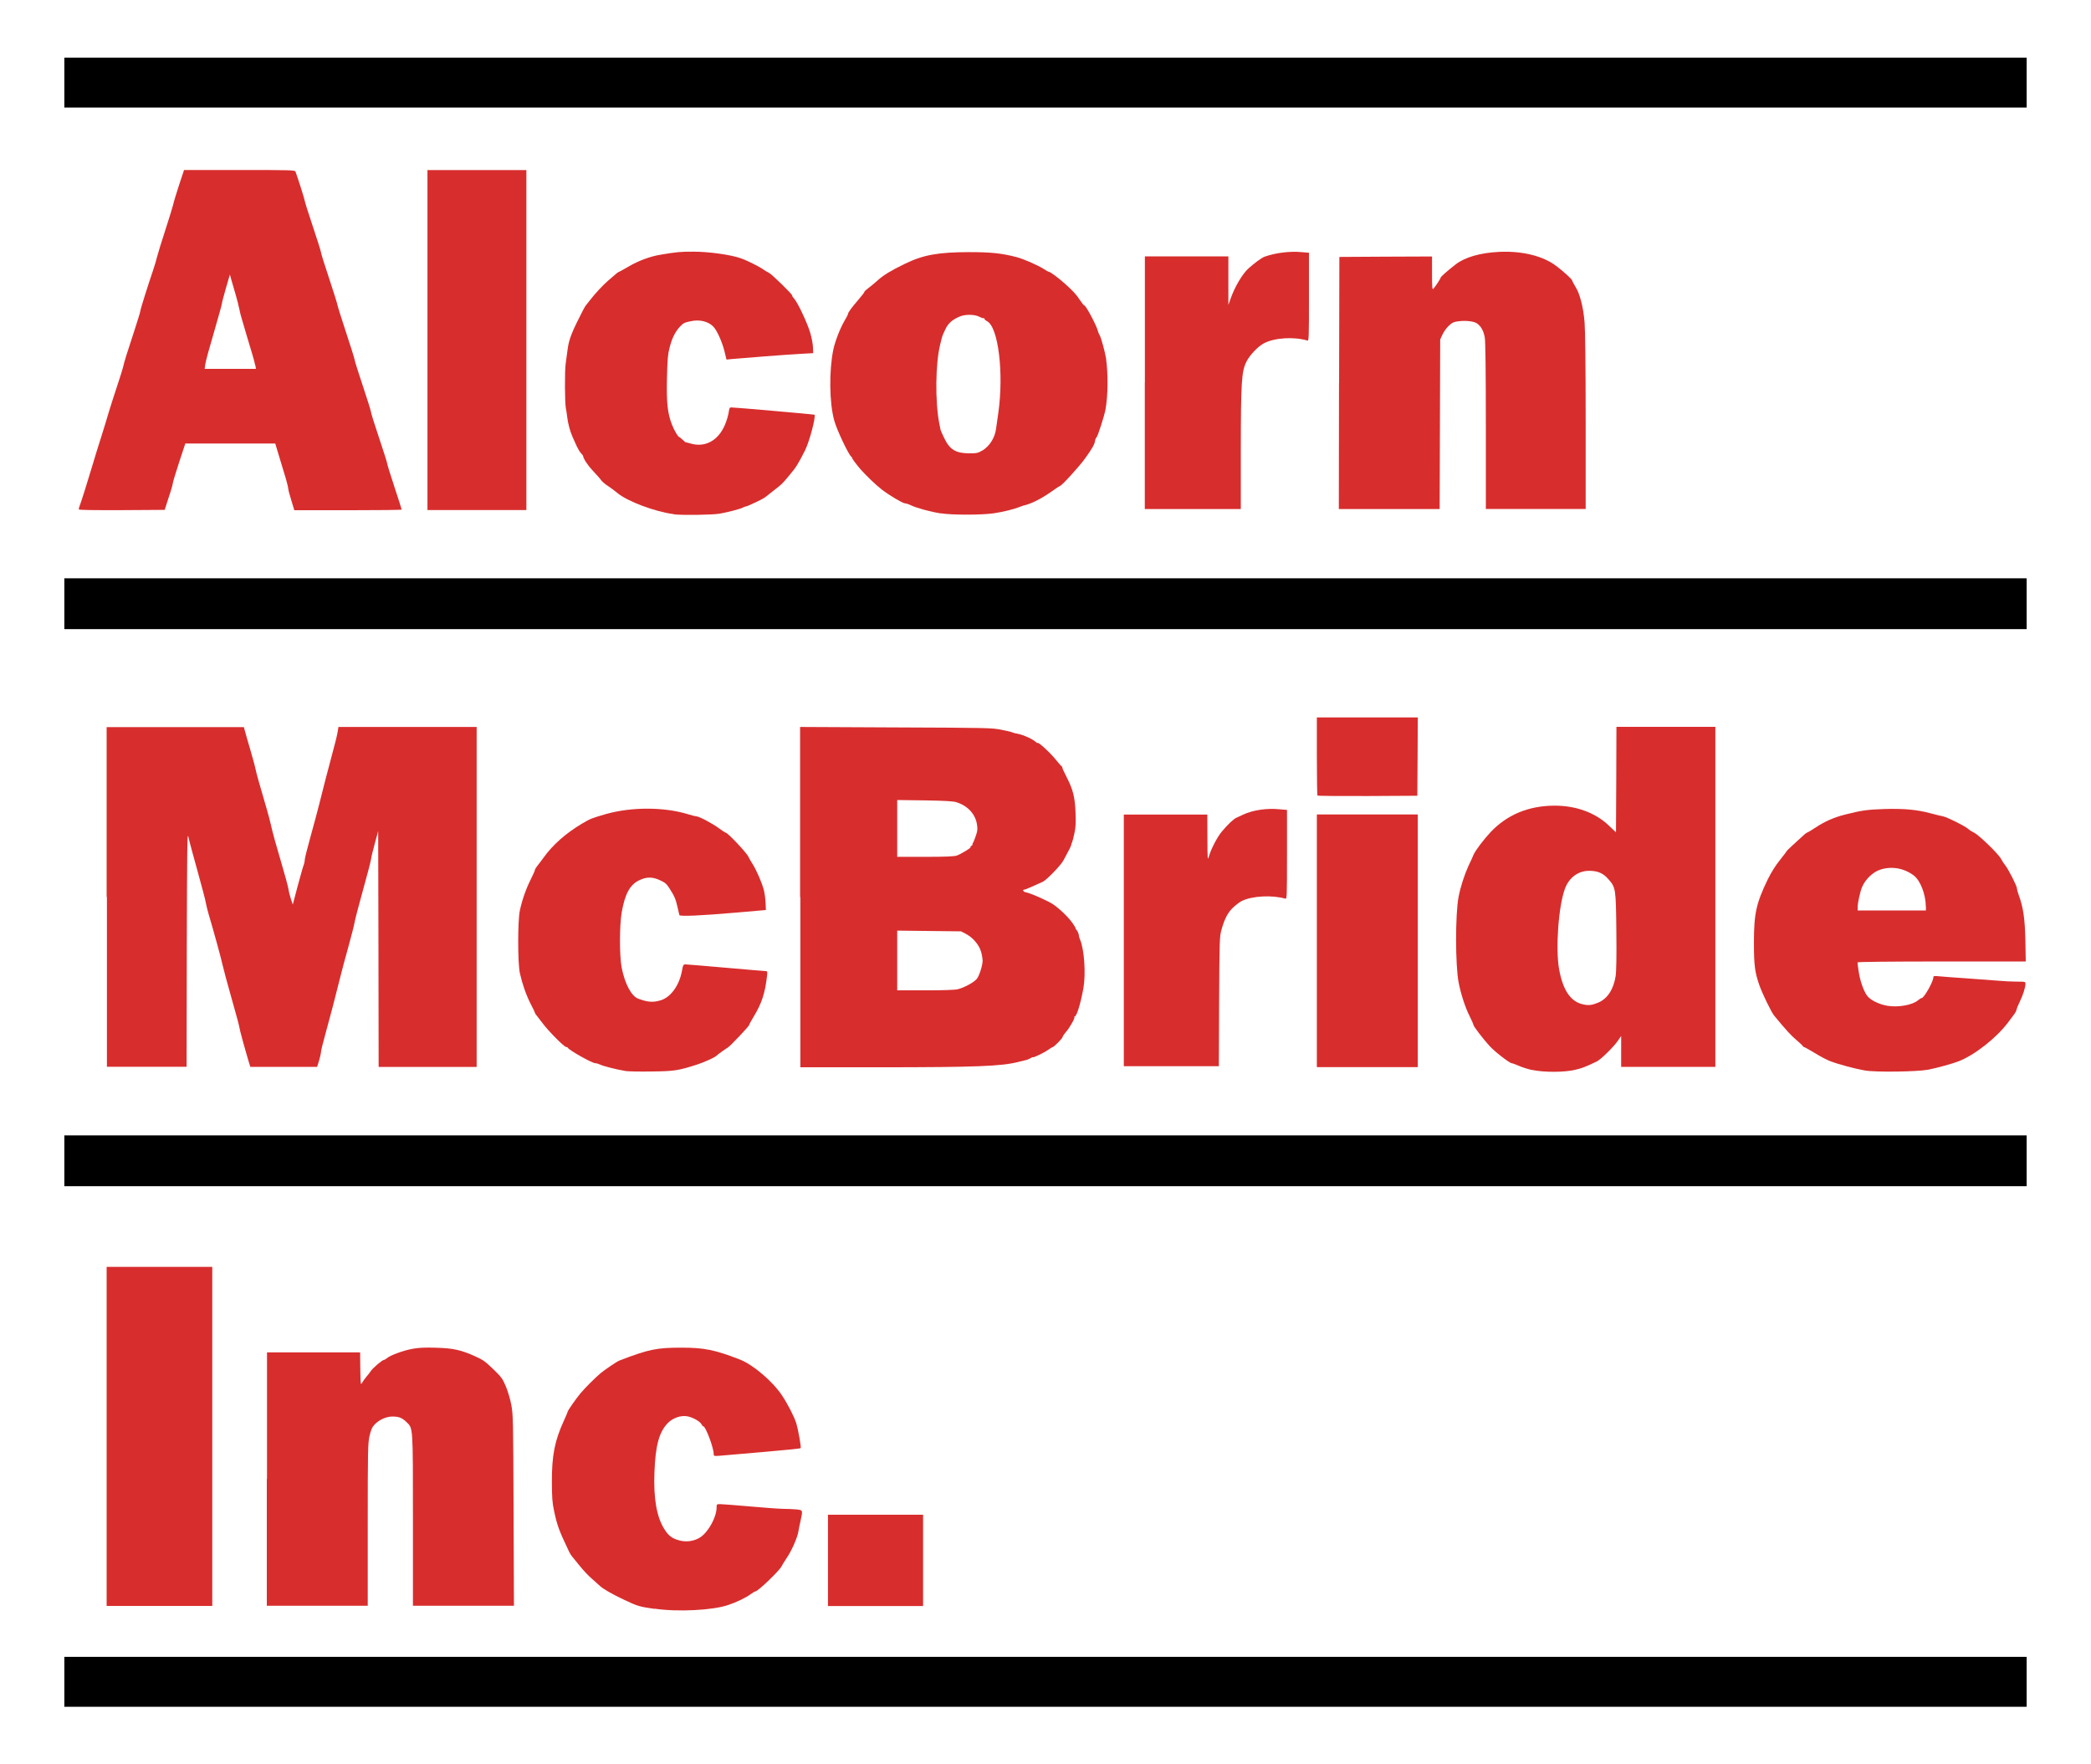 <?xml version="1.0" encoding="utf-8"?>
<!DOCTYPE svg PUBLIC "-//W3C//DTD SVG 20010904//EN" "http://www.w3.org/TR/2001/REC-SVG-20010904/DTD/svg10.dtd">
<svg version="1.0" xmlns="http://www.w3.org/2000/svg" width="2304px" height="1944px" viewBox="0 0 2304 1944" preserveAspectRatio="xMidYMid meet">
 <rect x="0" y="0" width="2304" height="1944" fill="#333333" stroke="none"/>
 <g fill="#ffffff">
  <path d="M0 972.1 l0 -972.1 1152 0 1152 0 0 972.1 0 972.1 -1152 0 -1152 0 0 -972.1z m2229.9 881.1 l0 -24.3 -1077.9 0 -1077.9 0 0 24.3 0 24.3 1077.9 0 1077.9 0 0 -24.3z m-1450.8 -83.6 c18.8 -2.8 33.5 -8 44.1 -15.7 2.5 -1.9 5.1 -3.4 5.7 -3.4 2.8 0 26.2 -22.5 29 -27.8 0.8 -1.8 3.5 -5.9 5.6 -9.2 5.1 -7.3 11.5 -21.8 12.7 -28.4 0.4 -2.8 1.5 -7.7 2.2 -11 0.7 -3.4 1.1 -6.4 0.7 -6.7 -0.3 -0.4 -9.1 -1.1 -19.5 -1.6 -10.5 -0.5 -29.2 -2 -41.7 -3.2 -12.5 -1.2 -23.4 -2.1 -24 -2.1 -0.8 0 -1.4 1.4 -1.4 3.6 0 10.4 -8.7 26.6 -17.6 32.6 -9.1 6.2 -25 6.8 -36.1 1.3 -5.3 -2.6 -6.8 -4.1 -10.6 -10.3 -8.4 -13.8 -11.5 -33.3 -10.6 -65.3 0.6 -20.6 1.7 -29.2 5 -39.9 4.2 -13.8 10.6 -21.3 20.6 -24.1 12 -3.5 28.5 0.3 32.4 7.5 0.7 1.4 1.7 2.5 2.2 2.5 2.4 0 11.4 23.7 11.4 29.8 0 1.6 0.8 1.9 5.1 1.8 7.9 0 82.6 -6.8 83.3 -7.4 1.1 -1.2 -1.8 -16.1 -4.6 -23.7 -5.4 -15.1 -16.3 -32.4 -27.7 -43.9 -9.9 -10.1 -24.9 -20.7 -33.9 -24.1 -26.4 -10.2 -39.5 -12.9 -60.9 -12.9 -23.8 0 -33.9 2.2 -65.1 14.2 -3.1 1.2 -15.8 9.7 -20.7 13.9 -6.5 5.5 -16.8 15.8 -22 22 -5 5.9 -14.4 19.5 -14.4 20.7 0 0.4 -1.8 4.9 -4.1 9.7 -9.7 21.1 -13.2 38.3 -13.1 63.9 0 14.3 0.5 20.2 2.3 29 3.5 16.4 5.3 21.3 16.7 45.3 1 1.9 2.4 4.2 3.4 5.3 1 1.1 4.7 5.7 8.4 10.3 3.6 4.6 9.3 10.7 12.7 13.5 3.3 3 7.6 6.7 9.5 8.5 3.6 3.4 13.8 9.2 26.7 15.2 14.3 6.9 16.5 7.5 33.1 9.9 17.8 2.6 37.4 2.6 54.9 0z m-548.4 -186.8 l0 -183.6 -55 0 -55 0 0 183.6 0 183.6 55 0 55 0 0 -183.6z m171.5 94.5 c0 -83.6 0.2 -89.7 2 -98.1 2.3 -10.3 5.7 -14.6 14.4 -18.7 4.2 -2 7.1 -2.5 14 -2.5 10.3 0 13.3 1 18.6 6.1 7.3 7.1 7.1 3.4 7.1 108.4 l0 94 52.5 0 52.4 0 -0.4 -101.8 c-0.4 -96.9 -0.5 -102.4 -2.5 -113.1 -1.2 -6.2 -3.9 -15.3 -6.1 -20.6 -3.6 -8.6 -4.9 -10.3 -13.9 -18.9 -8.5 -8.1 -11.2 -10.2 -19.7 -14 -5.5 -2.5 -13.8 -5.5 -18.3 -6.8 -11.4 -3.1 -31.8 -3.8 -43.9 -1.7 -10.1 1.7 -24.9 7.1 -28.6 10.3 -1.4 1.2 -3 2.1 -3.6 2.1 -1.8 0 -12.2 8.9 -14.4 12.3 -1.1 1.7 -3.2 4.6 -4.8 6.2 -1.6 1.8 -3.5 4.4 -4.3 6.1 -1.3 2.2 -2.2 2.9 -5.2 2.9 l-3.7 0 0 -18 0 -18 -48.2 0 -48.2 0 0 136.5 0 136.5 52.4 0 52.4 0 0 -89.1z m611.7 42 l0 -47.1 -49.2 0 -49.2 0 0 47.1 0 47.1 49.2 0 49.2 0 0 -47.1z m1216 -440.3 l0 -24.9 -1077.9 0 -1077.9 0 0 24.9 0 24.9 1077.9 0 1077.9 0 0 -24.9z m-1482.7 -104.2 c14.1 -3.5 24.8 -7.1 32 -10.7 3.7 -1.8 6.9 -3.7 7.2 -4 0.5 -0.8 9.7 -7.4 12.6 -9.1 2.5 -1.5 23.4 -23.5 23.4 -24.7 0 -0.5 2.3 -4.9 5.2 -9.6 6.5 -10.7 11.5 -23.6 12.8 -32.9 0.5 -3.9 1.3 -7.9 1.7 -8.9 0.4 -1.2 0.1 -1.7 -1.4 -1.7 -2.4 0 -71.5 -6 -79.3 -6.9 l-5.3 -0.6 -1.4 7.2 c-1.7 9.7 -7.5 21.3 -13.2 26.6 -9.2 8.5 -25.1 10.1 -41.2 4.1 -7.5 -2.8 -14.8 -16.3 -18.3 -34.2 -2.6 -13.3 -2.6 -52.6 0 -67.6 3.6 -20.1 8.9 -29.8 19.2 -34.9 5.4 -2.8 7.5 -3.2 14.8 -3.2 7.2 0 9.4 0.4 14.9 3.1 5.3 2.5 7.1 4.1 10.2 9 6.2 9.8 7.1 12.3 10.8 29.1 0.3 1.5 22.8 0.6 56.7 -2.3 l32.3 -2.9 -0.3 -4.8 c-0.7 -10.5 -7.4 -28.9 -14.4 -39.7 -1.8 -2.9 -3.9 -6.6 -4.6 -8 -1.8 -4.1 -22.8 -26.4 -24.9 -26.4 -0.5 0 -4.1 -2.3 -8 -5.2 -7.2 -5.3 -21.6 -12.8 -24.3 -12.8 -0.8 0 -5.4 -1.2 -10.2 -2.6 -25.5 -7.7 -55.6 -7.7 -82.7 -0.1 -16.2 4.7 -17.6 5.2 -26.9 10.7 -17.9 10.6 -32.3 23.3 -42.4 37.5 -2.6 3.6 -5.8 7.9 -7.1 9.4 -1.4 1.6 -2.4 3.5 -2.4 4.2 0 0.7 -2.1 5.5 -4.7 10.6 -5.2 10.3 -9.3 22.1 -11.7 34.1 -2.4 11.1 -2.4 51.2 0 62.4 2.4 12 6.7 23.8 11.7 34 2.5 5 4.7 9.3 4.7 9.7 0 0.5 0.4 1.4 1.1 2.1 0.5 0.7 3.7 4.9 7.1 9.2 6.7 9 24.1 26.5 26.2 26.5 0.7 0 1.6 0.4 1.8 0.8 1.1 2.6 26.8 17.1 30.4 17.1 1.3 0 3.6 0.6 5.2 1.5 3.4 1.7 18.4 5.5 27.2 6.9 3.5 0.6 15.5 0.8 26.5 0.6 16.1 -0.3 21.9 -0.7 29.1 -2.6z m985.3 1.1 c8 -1.9 11.9 -3.4 24.1 -9.3 4.3 -2.1 21.5 -19.3 24.1 -24.1 1.6 -3 2.5 -3.6 5.4 -3.6 l3.5 0 0 16.9 0 16.9 48.7 0 48.7 0 0 -184.2 0 -184.2 -51.3 0 -51.3 0 0 58.2 0 58.2 -3.4 0 c-2.9 -0.1 -5 -1.5 -11.4 -7.7 -18.7 -17.9 -48.7 -25.8 -75.1 -19.9 -13.4 3.1 -28.7 9.8 -36.9 16.4 -12.1 9.8 -26.9 27.1 -30.7 35.8 -1.1 2.5 -3.6 8.1 -5.7 12.5 -4 8.7 -8.1 21.5 -11 33.9 -2.6 12.1 -2.6 75 0.1 87.8 2.9 13.3 7.7 28 12.4 37.3 2.2 4.6 4.1 8.8 4.1 9.4 0 1.6 10.5 15.2 17.5 23 5.6 6.2 22.3 19.3 24.7 19.3 0.7 0 4.3 1.3 7.9 2.9 15.5 6.7 38.7 8.6 55.8 4.6z m388.7 -0.4 c10.2 -1.9 27.1 -6.5 33.9 -9.2 17.9 -7 41.9 -25.8 54.5 -42.8 3 -4.1 6 -8 6.7 -8.8 0.6 -0.8 2 -3.7 3.1 -6.4 1 -2.8 3.1 -7.7 4.7 -11 1.5 -3.4 3.1 -7.5 3.4 -9.3 l0.7 -3.2 -8.9 0 c-4.9 0 -20.5 -1 -34.8 -2 -14.3 -1.2 -31.4 -2.4 -38.1 -2.8 l-12.2 -0.7 -2.9 7.3 c-3.1 7.5 -8.7 16.2 -10.6 16.2 -0.6 0 -2.4 1.2 -4.2 2.6 -4.1 3.5 -12.3 5.8 -23.2 6.6 -17.1 1.2 -33.8 -3.9 -39.4 -12.2 -5.5 -7.9 -10.3 -26.1 -10.3 -39.5 l0 -4.1 92.7 0 92.7 0 -0.5 -19.8 c-0.5 -20.7 -2.6 -34.6 -7.1 -46.7 -1.2 -3.1 -2.1 -6.6 -2.1 -7.7 0 -2.8 -9.8 -21.9 -13.2 -25.9 -1.5 -1.7 -3.4 -4.7 -4.3 -6.6 -2.2 -4.8 -24 -26 -29.6 -28.9 -2.5 -1.3 -5.5 -3.2 -6.7 -4.2 -3 -2.9 -23 -12.8 -27.5 -13.8 -2.1 -0.4 -8.4 -1.9 -14 -3.4 -31.8 -8.4 -74.8 -5.5 -104.1 6.9 -4 1.8 -11.3 5.7 -16.1 8.9 -4.9 3.2 -9.1 5.7 -9.6 5.7 -0.4 0 -3 2 -5.6 4.6 -2.5 2.4 -7.4 6.9 -10.8 9.9 -3.3 3 -6 5.7 -6 6 0 0.4 -3.4 4.8 -7.4 9.8 -5 6 -9.4 13.2 -13.2 21 -12.5 25.9 -15.3 38.1 -15.3 66.8 0 21.4 1.2 29.8 6.1 43.9 3.3 9.2 13.1 29.5 16.2 33.2 13.2 16.1 18.7 22.1 24.7 27 3.8 3.2 7 6.1 7 6.7 0 0.4 0.4 0.7 0.8 0.7 0.5 0 5.9 3 12.1 6.7 12.7 7.6 17.9 9.8 34.4 14.4 19.7 5.5 27.8 6.4 53.2 5.9 13.9 -0.2 25.9 -1.1 31 -2z m-1919.1 -132.4 l0 -129.6 3.6 0 c3.6 0 3.7 0.1 4.9 6.1 0.6 3.3 5.1 19.9 9.7 36.7 4.8 16.9 9 33 9.4 35.9 0.5 2.9 1.8 8.4 3 12.2 5.4 18.1 14 49 15.3 55.7 0.8 4.1 5.4 21 10.1 37.5 4.8 16.6 8.6 30.9 8.6 32 0 1.6 5.8 23.1 10.3 37.8 l1.7 5.5 33.7 0 33.7 0 2.2 -7 c1.2 -3.8 2.1 -8.1 2.1 -9.5 0 -1.3 2.4 -11.1 5.4 -21.8 5.4 -19.6 9.6 -35.9 15.7 -60.1 1.8 -7.3 5.9 -22.8 9.2 -34.4 3.2 -11.6 6.2 -23.5 6.7 -26.5 0.5 -2.9 4.6 -18.6 9.1 -34.9 4.6 -16.3 8.6 -31.8 9 -34.4 0.3 -2.6 2.2 -10.6 4.2 -17.7 l3.6 -13 3.5 0 3.5 0 0 129.6 0 129.6 50.8 0 50.8 0 0 -184.2 0 -184.2 -73 0 -72.9 0 -0.6 4 c-0.7 4.9 -3.6 16.2 -7.6 30.9 -3.3 11.6 -8.8 32.9 -13.4 51.9 -1.6 6.1 -5.6 21.4 -9.1 33.9 -3.5 12.5 -6.4 24 -6.4 25.6 0 1.6 -0.4 3.9 -1 5.3 -0.6 1.4 -3.6 11.9 -6.7 23.4 l-5.6 20.8 -3.2 0 c-3.1 0 -3.4 -0.4 -5.3 -6.6 -1.1 -3.7 -2.3 -8.8 -2.6 -11.4 -0.4 -2.6 -3.5 -14.1 -6.9 -25.4 -6.7 -23 -10.1 -35.2 -12.5 -45.5 -0.8 -3.8 -2.9 -10.9 -4.2 -15.9 -7.3 -24.8 -12.4 -42.9 -12.4 -44.2 0 -0.7 -2.4 -9.8 -5.4 -20.1 -3 -10.3 -5.9 -20.5 -6.5 -22.6 l-1.1 -4 -72.4 0 -72.4 0 0 184.2 0 184.2 40.7 0 40.7 0 0 -129.6z m889 127.7 c4.3 -0.6 12.2 -1.7 17.5 -2.2 9 -1.1 16.1 -2.9 23.3 -5.9 1.8 -0.7 5.4 -2.1 8.3 -3.2 2.8 -1 7.4 -3.4 10.3 -5.4 2.9 -2 5.6 -3.6 6 -3.6 1.3 0 10.9 -9.8 10.9 -11.1 0 -0.6 1.6 -3.1 3.5 -5.4 4.4 -5.2 9.2 -13.2 9.2 -15.6 0 -1.1 0.4 -1.8 0.8 -1.8 2 0 6.4 -14.1 9.4 -30.7 2.8 -15 0.5 -42.2 -3.9 -48.2 -0.4 -0.5 -1.1 -2.9 -1.5 -5 -0.4 -2.2 -1.3 -4.6 -2 -5.3 -0.7 -0.7 -2.2 -3.3 -3.4 -5.5 -2.8 -5.5 -14.4 -17.1 -22.5 -22.6 -6.2 -4.3 -22.4 -11.3 -29.3 -12.8 -2.9 -0.6 -3.2 -1.2 -3.5 -5.2 -0.2 -3.1 0.1 -4.4 1 -4.4 1.2 0 9.7 -3.6 20.8 -8.8 4 -1.9 19.8 -18.2 22.4 -23.2 1.3 -2.4 3.7 -7 5.4 -10.1 1.7 -3.1 3.1 -6.5 3.1 -7.6 0 -1.2 0.4 -2.3 1 -2.6 0.4 -0.3 1.7 -4.7 2.8 -9.5 3.7 -17.8 0.6 -37.9 -8.6 -55.7 -2.5 -5 -4.7 -9.6 -4.7 -10.3 0 -0.6 -0.3 -1.4 -0.7 -1.6 -0.5 -0.1 -3.6 -3.7 -6.9 -7.8 -6.1 -7.5 -14.1 -14.9 -18.2 -16.8 -1.2 -0.5 -3.1 -1.8 -4.1 -2.8 -3.2 -2.9 -13.1 -7.3 -18.8 -8.4 -3 -0.5 -5.8 -1.3 -6.4 -1.7 -0.6 -0.3 -5.9 -1.6 -11.9 -2.8 -10.3 -2.1 -15.5 -2.2 -113.1 -2.6 l-102.4 -0.5 0 184.4 0 184.4 99.3 -0.5 c61.1 -0.3 102.2 -1 107.1 -1.6z m467.8 -134.1 l0 -136 -52.4 0 -52.4 0 0 136 0 136 52.4 0 52.4 0 0 -136z m-218.9 63.8 c0.4 -68.6 0.5 -71.5 2.6 -79.2 3.5 -12.4 7.3 -19.6 13.5 -25.2 6.1 -5.5 10.2 -7.7 18 -9.7 6.9 -1.8 30.5 -2.6 36.3 -1.3 l4.4 1.1 0 -45.3 0 -45.3 -7.9 -0.7 c-11.1 -1.1 -23.9 1.2 -34.4 6 -2.6 1.2 -5.9 2.8 -7.3 3.4 -2.9 1.3 -9.5 7.6 -15.7 14.9 -5.2 6 -12.4 20 -14.2 27.3 -1.2 4.7 -1.4 5 -4.8 5 l-3.6 0 0 -25.4 0 -25.4 -42.9 0 -42.9 0 0 135.5 0 135.5 49.1 0 49.2 0 0.3 -71.1z m218.7 -266.7 l0.2 -40 -52.4 0 -52.4 0 0 39.5 c0 21.8 0.3 39.9 0.7 40.2 0.3 0.4 23.8 0.6 52.1 0.5 l51.4 -0.3 0.3 -39.9z m671.2 -168.6 l0 -24.9 -1077.9 0 -1077.9 0 0 24.9 0 24.9 1077.9 0 1077.9 0 0 -24.9z m-1440.4 -102.6 c9.7 -1.6 24.2 -5.5 25.8 -7.1 0.6 -0.5 1.9 -1 2.9 -1 1.1 0 3.2 -0.6 4.9 -1.5 1.6 -0.8 5.6 -2.6 8.8 -4.1 3.2 -1.5 7 -3.6 8.5 -4.8 1.5 -1.2 5.7 -4.6 9.5 -7.5 9.1 -7.1 7.9 -5.9 16.9 -16.6 7.1 -8.3 9.5 -12.3 17 -27.1 2.9 -5.5 8 -21.4 9.2 -28 1 -5.4 0.8 -5.6 -1.4 -5.6 -2.2 0 -69.1 -5.7 -79.5 -6.9 l-5.4 -0.5 -0.7 5.5 c-2.1 15.6 -12.8 30.8 -23.8 34.1 -11.4 3.4 -27.7 1.5 -33.3 -3.8 -1.7 -1.7 -3.4 -3 -3.7 -3 -1.3 0 -5.4 -7.1 -7.9 -13.4 -5.1 -13 -6.2 -23.9 -5.6 -54.5 0.4 -23.7 0.8 -29.1 2.8 -36.6 2.8 -11 6.4 -18.1 12.1 -23.8 4 -4.1 5.2 -4.8 12.6 -6 12.1 -2 22.6 -0.1 28.8 5.3 4.7 4.1 10.5 16.4 13.4 27.8 2 8.3 2.4 9.1 4.6 8.7 2.6 -0.5 53.6 -4.4 73.1 -5.5 l13.8 -0.8 -0.3 -3.7 c-1.2 -11.4 -14.3 -43.1 -20.7 -50.1 -1.5 -1.6 -2.8 -3.4 -2.8 -3.9 0 -1.6 -21.5 -22.6 -24.9 -24.3 -1.8 -0.8 -4.6 -2.5 -6.4 -3.8 -4.4 -3.2 -17.9 -9.8 -24.9 -12.3 -9.9 -3.5 -35.1 -7.2 -48.6 -7.2 -11.7 0 -15.3 0.4 -32.9 3.3 -11.3 1.8 -24.4 6.7 -35.7 13.2 -5.4 3.2 -9.9 5.7 -10.3 5.7 -0.6 0 -2.3 1.4 -11.9 9.6 -5.9 5.1 -14.3 14.1 -20.5 22.1 -2 2.6 -3.9 5 -4.2 5.3 -0.3 0.3 -1.7 2.6 -3.1 5.3 -12.3 23.6 -15.7 32.2 -17 43.4 -0.5 3.8 -1.5 10.8 -2.1 15.6 -2.2 15.3 0.2 51.5 4.2 65.4 0.7 2.3 2.1 6.1 3.2 8.5 1.1 2.3 3.1 6.9 4.6 10.3 1.5 3.3 3.6 6.9 4.7 7.9 1.1 1.1 2.6 3.6 3.5 5.6 1.6 4 7.4 12.7 8.5 12.7 0.3 0 3.4 3.4 6.9 7.4 3.5 4.1 8.7 9 11.6 11 2.9 1.9 7.4 5.3 9.9 7.4 10.9 9.1 41.3 20.5 62 23.2 8.1 1.1 35.7 0.6 43.9 -0.7z m302.2 -0.1 c10.9 -1.7 23.9 -4.9 29.6 -7.3 1.7 -0.7 5.3 -2 7.9 -2.9 7.3 -2 15.9 -6.6 25.9 -13.7 5 -3.5 9.3 -6.4 9.6 -6.4 1.8 0 22 -22.2 28 -30.8 8 -11.4 10.5 -15.8 10.5 -18.9 0 -1.3 0.6 -3 1.5 -3.8 2.2 -2.2 8.8 -23 10.7 -33.8 3.7 -22.1 0.1 -59.6 -7 -72.7 -0.7 -1.4 -2.4 -5.5 -3.8 -9.2 -2.3 -6.8 -11.7 -23.4 -13.1 -23.4 -0.4 0 -2.5 -2.6 -4.7 -5.8 -3.9 -6 -7.7 -10.2 -16.7 -18.2 -6.9 -6.2 -16.1 -13 -17.5 -13 -0.6 0 -3.2 -1.4 -5.7 -3.1 -6.2 -4.1 -22.2 -11.1 -30 -13.1 -16 -4.1 -28.4 -5.5 -49.2 -5.5 -30.6 0.1 -47.9 3.4 -67.9 13.1 -15 7.3 -23 12.1 -29.5 18 -3.5 3.2 -8.3 7.1 -10.5 8.7 -2.3 1.7 -4.2 3.5 -4.2 4.1 0 0.5 -3 4.4 -6.7 8.7 -7.5 8.8 -11.3 13.9 -11.3 15.5 0 0.6 -1.7 3.9 -3.7 7.3 -5 8.5 -10.5 22.5 -12.5 32.1 -5.1 24.3 -4.1 56.9 2.3 76.2 3.4 9.8 14.8 33.3 17.4 35.5 0.7 0.6 1.9 2.3 2.8 3.9 3.2 6.1 20.6 24.3 30.9 32.2 8.1 6.4 23.2 15.2 25.5 15.2 1.1 0 4 1 6.5 2.1 5.8 2.9 22.3 7.4 33 9 12 1.9 39.2 1.9 51.9 0z m-909 -18 c2.5 -7.5 4.6 -14.7 4.6 -15.9 0.1 -1.2 3.2 -11.4 6.9 -22.8 l6.8 -20.6 52.7 0 52.8 0 4.6 15.3 c2.5 8.5 5.7 19.2 7.2 23.8 1.4 4.7 2.5 9.4 2.5 10.6 0 1.1 1.5 7 3.4 12.9 l3.3 10.9 54.9 0 54.8 0 -0.6 -2.9 c-0.4 -1.7 -3.6 -11.3 -7 -21.5 -3.4 -10.2 -6.1 -19.2 -6.1 -20.1 0 -1 -4 -13.8 -9 -28.6 -5 -14.8 -9 -27.7 -9 -28.8 0 -1 -4 -13.9 -9 -28.8 -5 -14.8 -9 -27.7 -9 -28.6 0 -0.8 -4.3 -14.5 -9.5 -30.4 -5.2 -15.8 -9.5 -29.4 -9.5 -30.3 0 -0.7 -4 -13.7 -9 -28.7 -5 -14.9 -9 -27.8 -9 -28.8 0 -0.8 -4 -13.8 -9 -28.6 -5 -14.8 -9 -27.6 -9 -28.5 0 -1.3 -7.9 -26.5 -10.2 -32.2 -0.6 -1.7 -5.1 -1.8 -58.5 -1.8 l-57.9 0 -5.5 16.6 c-3 9.2 -5.9 19.1 -6.6 22 -0.6 2.9 -4.4 15.2 -8.5 27.5 -4 12.2 -8 25.3 -9 29.1 -1 3.8 -2.9 10.3 -4.2 14.3 -5.9 17.5 -14.3 44 -14.3 45.6 0 1 -3.2 11.3 -7 23 -8 24.6 -10.5 32.4 -11.9 38.3 -0.5 2.3 -3.7 12.6 -7.1 22.8 -3.4 10.2 -7.3 22.5 -8.8 27.5 -1.4 5 -5.2 17.4 -8.4 27.5 -3.3 10.2 -7.3 23.3 -9 29.1 -1.8 5.8 -5.2 17.3 -7.7 25.4 -2.5 8.1 -4.9 15.9 -5.3 17.3 l-0.6 2.3 43.1 -0.2 43.2 -0.3 4.4 -13.8z m394.1 -169.9 l0 -184.2 -51.3 0 -51.3 0 0 184.2 0 184.2 51.3 0 51.3 0 0 -184.2z m787.4 118.3 c0.1 -75 0.8 -86.6 6.1 -97.4 3.5 -7.2 12.9 -17.1 19.3 -20.4 9.8 -5.1 31.9 -7.4 45.3 -4.9 l4.4 0.8 0 -44.7 0 -44.8 -7.9 -0.7 c-8.6 -0.8 -12.7 -0.4 -24.3 2.2 -10.4 2.4 -12.5 3.3 -18.4 7.7 -9.7 7.3 -14.4 12.3 -19.7 21.3 -5.4 8.9 -11.1 21.9 -11.1 24.9 0 1.1 -1.2 1.6 -3.7 1.6 l-3.7 0 0 -26.5 0 -26.5 -42.9 0 -42.9 0 0 136 0 136 49.7 0 49.7 0 0 -64.8z m219.3 -28.6 l0.3 -93.5 2.5 -5.5 c1.4 -3.1 4.4 -7.4 7 -9.7 5.3 -4.9 10.7 -5.9 25.5 -5.2 9.8 0.5 12.8 1.9 16.9 8 4.4 6.5 4.7 12.5 4.7 108 l0 91.2 51.9 0 51.9 0 0 -93.2 c0 -59.5 -0.4 -97.9 -1.2 -106 -1.5 -16.8 -5.2 -31.3 -9.9 -38.9 -2 -3.4 -3.7 -6.6 -3.7 -7.1 0 -1.4 -9.6 -10.2 -17.7 -16.2 -13.8 -10.4 -38 -16.7 -59.1 -15.5 -18.6 1.2 -35.8 6.2 -45.2 13.7 -8.9 6.8 -16.7 13.8 -16.7 14.7 0 0.5 -1.3 2.9 -2.9 5.1 -1.7 2.2 -3.7 5.1 -4.6 6.4 -1.1 1.5 -2.6 2.2 -5 2.2 l-3.5 0 0 -18.5 0 -18.5 -47.8 0.2 -47.9 0.3 -0.3 135.8 -0.2 135.7 52.4 0 52.3 0 0.3 -93.3z m646.4 -373.4 l0 -24.3 -1077.9 0 -1077.9 0 0 24.3 0 24.3 1077.9 0 1077.9 0 0 -24.3z"/>
  <path d="M1742.3 1110.2 c-14.5 -3.1 -23 -14.9 -27.4 -38.6 -2.4 -12.6 -2.4 -47.5 0 -65.8 3.8 -29.2 8.9 -40.6 20.7 -46.6 5.1 -2.5 7 -3 15.3 -3 12.6 0 18 2.1 24.3 9.3 8.3 9.4 8.3 9.9 8.8 60.9 0.2 29.5 0 47.4 -0.8 52.4 -2.2 14.6 -8.9 24.7 -19.3 29.3 -5.7 2.5 -15.3 3.5 -21.7 2.1z"/>
  <path d="M2043.6 999.7 c0 -12.1 3.8 -26 8.8 -32.2 9.4 -11.5 16.3 -14.5 33 -14.4 9 0.1 11.4 0.4 16.6 2.9 3.4 1.5 7.8 4 9.8 5.6 7.9 6 13.1 20.8 13.2 37.3 l0 7.6 -40.7 0 -40.7 0 0 -6.8z"/>
  <path d="M985.3 1058.2 l0 -36.1 38.4 0.4 38.3 0.4 5.4 2.8 c7.8 4.1 14.5 12 16.7 19.7 3.3 11.7 1.3 27.9 -4.6 36 -2.6 3.8 -14.5 10.3 -21.3 11.7 -3.3 0.7 -18.8 1.2 -39.2 1.2 l-33.9 0 0 -36.1z"/>
  <path d="M985.3 912.7 l0 -34.5 33.7 0.4 c36.1 0.5 38.6 0.8 47.5 6.5 9 5.7 14.1 16.3 14.1 29.2 0 3.9 -5.1 19.5 -6.5 20 -0.5 0.2 -1 1 -1 1.6 -0.1 1.8 -11.4 8.8 -16.4 10.2 -2.6 0.7 -17.1 1.2 -37.8 1.2 l-33.7 0 0 -34.5z"/>
  <path d="M1052 501 c-6.8 -3 -10.4 -6.7 -14.5 -15 -6.2 -12.4 -8.8 -30.3 -8.8 -62.1 0 -30.7 3 -50.1 9.6 -63.6 3.6 -7.2 7.4 -10.8 15.6 -14.5 6.4 -2.9 22.3 -3.1 27.7 -0.3 1.9 1 4.1 1.7 5 1.7 0.7 0 1.4 0.4 1.4 1.1 0 0.5 1.4 1.7 3 2.5 9.9 5.2 16.1 37.1 14.6 77.4 -0.3 10.5 -1.4 24 -2.2 30.2 -1 6.1 -2 14 -2.5 17.5 -1.4 9.9 -7.1 18.9 -15.1 23.9 -4.9 3 -5.6 3.1 -17.6 3.1 -8.6 -0.1 -13.5 -0.5 -16.1 -1.7z"/>
  <path d="M222.7 401.7 c0.4 -4.9 4 -18.9 9.6 -38.2 5 -16.7 9 -31.2 9 -32.2 0 -1 2 -8.5 4.3 -16.7 l4.4 -15.1 3.4 0 c3.1 0 3.5 0.4 4.4 4.6 0.6 2.4 2.8 10.4 4.8 17.7 2 7.3 4.7 17 5.9 21.7 1.2 4.7 3.4 12.6 4.9 17.8 11.6 39.4 11.2 37.7 11.2 43.4 l0 5 -31.3 0 -31.4 0 0.7 -7.8z"/>
 </g>
 <g fill="#d82d2d">
  <path d="M721 1772.7 c-16.6 -2.4 -18.8 -3.1 -33.1 -9.9 -12.9 -6 -23.1 -11.9 -26.7 -15.2 -1.9 -1.8 -6.2 -5.5 -9.5 -8.5 -3.4 -2.9 -9.1 -9 -12.7 -13.5 -3.7 -4.6 -7.4 -9.2 -8.4 -10.3 -1 -1.1 -2.4 -3.4 -3.4 -5.3 -11.4 -24 -13.2 -28.8 -16.7 -45.3 -2 -9.2 -2.3 -14.5 -2.4 -32.2 -0.1 -29 3.2 -45.2 13.2 -67.1 2.3 -4.9 4.1 -9.3 4.1 -9.7 0 -1.3 9.4 -14.8 14.4 -20.7 5.2 -6.2 15.6 -16.5 22 -22 5 -4.1 17.7 -12.7 20.7 -13.9 32.2 -12.4 41 -14.2 68.3 -14.2 24.9 0 36.6 2.3 64 12.9 14.6 5.5 36.7 24.3 46.9 39.8 6.6 9.9 13.5 23.6 15.8 30.9 2.2 7.6 5.5 26.4 4.7 27.2 -0.3 0.4 -18.6 2.2 -40.6 4.1 -21.9 1.9 -43.4 3.7 -47.5 4.1 -7.6 0.6 -7.7 0.5 -7.7 -1.8 0 -6.8 -8.9 -30.5 -11.4 -30.5 -0.5 0 -1.5 -1.2 -2.2 -2.5 -1.8 -3.2 -9.8 -7.6 -15.7 -8.6 -7.1 -1.2 -15.7 1.9 -21.1 7.3 -9.7 9.9 -13.8 24.6 -14.9 54.6 -1.1 28.3 2.4 48.8 10.7 62.1 4.9 8 9.2 11.1 18.5 13.2 7.2 1.6 15.7 0 21.7 -4.1 8.9 -6.2 17.6 -22.3 17.6 -32.7 0 -3.5 0.1 -3.6 4 -3.6 2.2 0 17.4 1.2 33.4 2.6 16.2 1.5 32.6 2.6 36.5 2.6 4 0 10.2 0.3 13.8 0.6 7.5 0.8 7.4 0.7 4.8 12.6 -1 4.1 -2.1 9.6 -2.5 12.4 -1.2 6.6 -7.6 21.1 -12.7 28.4 -2.1 3.3 -4.8 7.4 -5.6 9.2 -2.8 5.3 -26.2 27.8 -29 27.8 -0.6 0 -3.2 1.5 -5.7 3.4 -5 3.6 -15 8.5 -24.1 11.5 -17.1 5.9 -55.7 7.9 -81.3 4.1z"/>
  <path d="M117.5 1582.7 l0 -186.8 58.2 0 58.2 0 0 186.8 0 186.8 -58.2 0 -58.2 0 0 -186.8z"/>
  <path d="M294.2 1629.8 l0 -139.7 51.3 0 51.3 0 0.2 18.3 c0.3 17.6 0.4 18.1 2.1 15 1 -1.7 3 -4.6 4.6 -6.4 1.6 -1.7 3.7 -4.6 4.8 -6.2 2.2 -3.4 12.6 -12.3 14.4 -12.3 0.6 0 2.2 -1 3.6 -2.1 3.7 -3.2 18.5 -8.6 28.6 -10.3 6.4 -1.2 13.8 -1.5 25.4 -1.1 18.9 0.5 27.4 2.4 43.2 9.5 8.5 3.8 11.2 5.8 19.7 14 9 8.7 10.3 10.4 13.9 18.9 2.2 5.3 5 14.4 6.1 20.6 2 10.7 2.1 16.2 2.5 116.3 l0.4 105 -55.6 0 -55.7 0 0 -94 c0 -105 0.2 -101.3 -7.1 -108.4 -5 -4.8 -8.4 -6.1 -15.5 -6.1 -6.8 0 -14.7 3.6 -19.6 8.8 -2.9 3 -3.9 5.5 -5.6 12.5 -1.8 8.4 -2 14.5 -2 98.1 l0 89.1 -55.6 0 -55.6 0 0 -139.7z"/>
  <path d="M912.3 1719.3 l0 -50.3 52.4 0 52.4 0 0 50.3 0 50.3 -52.4 0 -52.4 0 0 -50.3z"/>
  <path d="M688.4 1179.9 c-8.8 -1.4 -23.8 -5.2 -27.2 -6.9 -1.6 -0.8 -3.9 -1.5 -5.2 -1.5 -3.6 0 -29.3 -14.5 -30.4 -17.1 -0.2 -0.4 -1.1 -0.8 -1.8 -0.8 -2.1 0 -19.6 -17.5 -26.2 -26.5 -3.4 -4.3 -6.6 -8.5 -7.1 -9.2 -0.6 -0.7 -1.1 -1.6 -1.1 -2.1 0 -0.4 -2.1 -4.8 -4.7 -9.7 -5.1 -10.1 -9.2 -21.9 -11.9 -34 -2.4 -11.3 -2.4 -57.5 0 -68.8 2.6 -12.1 6.8 -23.9 11.9 -34.1 2.5 -5.1 4.7 -9.8 4.7 -10.6 0 -0.7 1.1 -2.6 2.4 -4.2 1.3 -1.5 4.4 -5.8 7.1 -9.4 10.2 -14.2 24.6 -26.9 42.4 -37.5 9.3 -5.5 10.7 -6 26.9 -10.7 27.6 -7.7 63.1 -7.7 89 0.1 4.8 1.5 9.3 2.6 10.2 2.6 2.8 0 17.1 7.5 24.3 12.8 3.9 2.9 7.5 5.2 8 5.2 2.1 0 23.1 22.2 24.9 26.4 0.6 1.5 2.8 5.2 4.6 8 4.2 6.6 10.5 21 12.5 28.9 0.8 3.3 1.7 9.6 1.9 14 l0.3 7.9 -32.3 2.8 c-40.4 3.5 -62.4 4.4 -63 2.8 -0.2 -0.7 -1.2 -4.7 -2.1 -8.9 -1.9 -8.6 -3.4 -12.1 -8.8 -20.5 -3.1 -4.9 -4.9 -6.5 -10.2 -8.9 -8.6 -4.1 -15.2 -4 -23.6 0.1 -9.9 5 -15.3 14.9 -18.8 34.8 -2.6 14.7 -2.6 48.2 -0.1 61.3 3.5 17.8 10.7 31.4 18.3 34.2 10.5 3.9 16.1 4.3 24.6 1.8 11.1 -3.3 20.6 -16.4 23.5 -32.4 1.3 -6.8 1.5 -7.2 4.1 -7.2 1.5 0 21.5 1.7 44.5 3.7 23 2 42.5 3.7 43.7 3.7 1.8 0 2 0.5 1.5 5.1 -2.2 19.2 -5.9 30.5 -14.6 44.8 -2.9 4.8 -5.2 9.1 -5.2 9.6 0 1.2 -20.8 23.2 -23.4 24.7 -2.9 1.7 -12.1 8.3 -12.6 9.1 -1.2 1.6 -14.3 7.5 -22 9.9 -20.4 6.5 -24.8 7.1 -49.4 7.4 -12.8 0.2 -26.1 0 -29.6 -0.6z"/>
  <path d="M1688.6 1179.1 c-4.7 -1 -11.4 -3.1 -15 -4.7 -3.6 -1.6 -7.2 -2.9 -7.9 -2.9 -2.3 0 -19.1 -13 -24.7 -19.3 -7 -7.7 -17.5 -21.4 -17.5 -23 0 -0.6 -1.9 -4.9 -4.1 -9.4 -4.9 -9.6 -9.8 -24.8 -12.2 -37.3 -3.7 -19.5 -3.7 -74.7 -0.1 -94 2.2 -11.5 6.4 -24.3 10.8 -34.1 2.1 -4.3 4.7 -9.9 5.7 -12.5 2.1 -4.9 11.1 -16.7 18.8 -25 18.4 -19.4 42 -29.1 70.6 -29.2 23.6 0 44.8 7.7 59.7 21.9 l7.9 7.5 0.3 -58.1 0.2 -58.1 54.5 0 54.5 0 0 187.3 0 187.3 -51.9 0 -51.9 0 0 -17 0 -17 -3.5 5.1 c-4.7 6.9 -18.8 20.7 -23.2 22.9 -12.3 5.9 -16.1 7.4 -24.1 9.3 -11.7 2.8 -34.6 2.9 -47.1 0.1z m72.5 -74.4 c10.1 -4.3 16.8 -14.6 19.1 -29.1 0.8 -5.1 1.1 -21.9 0.8 -49.2 -0.5 -47.4 -0.6 -48.4 -8.8 -57.7 -5.7 -6.6 -11.7 -9.2 -21.2 -9.2 -11.9 0 -21.9 7.3 -26.5 19.3 -7.3 19.2 -10.7 66.9 -6.5 89.6 4.4 23.6 13.1 35.9 27.4 38.5 5.4 1.1 9.3 0.5 15.6 -2.2z"/>
  <path d="M2055 1179.5 c-10.4 -1.7 -29.8 -6.9 -38.7 -10.4 -3.2 -1.2 -10.8 -5.2 -16.8 -8.9 -6.1 -3.7 -11.5 -6.7 -12.1 -6.7 -0.4 0 -0.8 -0.3 -0.8 -0.7 0 -0.5 -3.2 -3.5 -7 -6.7 -5.9 -4.9 -11.4 -10.9 -24.7 -27 -3.1 -3.7 -12.9 -24 -16.2 -33.2 -5.1 -14.5 -6.1 -22.3 -6.1 -47.1 0 -32.2 2.4 -43.3 15.3 -70 3.8 -7.7 8.3 -14.9 13.2 -21 4 -5.1 7.4 -9.4 7.4 -9.8 0 -0.3 2.8 -3.1 6 -6 3.4 -3.1 8.3 -7.5 10.8 -9.9 2.6 -2.5 5.2 -4.6 5.6 -4.6 0.5 0 4.8 -2.5 9.6 -5.7 10.5 -6.9 20.2 -11.2 33 -14.4 17.3 -4.4 24.1 -5.4 42.9 -6 21.3 -0.6 35.5 0.6 50.7 4.7 5.6 1.5 11.9 3 14 3.4 4.6 1 24.6 10.9 27.5 13.8 1.2 1.1 4.1 3 6.7 4.2 5.6 2.9 27.4 24.1 29.6 28.9 1 1.9 2.9 4.9 4.3 6.6 3.4 4 13.2 23.2 13.2 25.9 0 1.2 1 4.7 2.1 7.7 4.8 12.9 6.7 25.7 7.2 49.8 l0.4 23 -92.7 0 c-56.3 0 -92.7 0.4 -92.7 1 0 0.5 0.5 4.8 1.2 9.3 1.3 9.8 5.2 21.5 9.1 27 3.4 5 12.9 9.8 22.5 11.5 11.7 2 27.5 -0.7 33.7 -5.9 1.8 -1.5 3.6 -2.6 4.2 -2.6 2.6 0 12.9 -18.2 12.9 -22.9 0 -1.5 1 -1.6 6.1 -1.1 3.3 0.3 16.5 1.4 29.3 2.2 12.8 1 28.6 2.1 34.9 2.6 6.5 0.6 16.1 1.1 21.5 1.1 9.5 0 9.7 0.1 9.7 2.4 0 3.6 -2.6 12.1 -6.1 19.3 -1.7 3.5 -3.4 7.5 -3.7 9 -0.3 1.5 -1.4 3.6 -2.3 4.8 -0.8 1.2 -4 5.4 -7.1 9.5 -12.7 16.9 -36.6 35.8 -54.5 42.8 -6.7 2.6 -23.6 7.3 -33.9 9.3 -12.1 2.2 -57.2 2.9 -69.4 0.8z m67 -180.7 c-0.1 -13.3 -6 -28.6 -13.2 -34.1 -10.7 -8.1 -24.3 -10.6 -36.9 -6.5 -8.1 2.5 -16.7 10.8 -20.2 19.3 -2.1 5.1 -4.8 17.3 -4.8 22.1 l0 3.6 37.6 0 37.6 0 0 -4.4z"/>
  <path d="M117.5 988.5 l0 -187.3 75.6 0 75.6 0 1.1 4 c0.5 2.1 3.5 12.4 6.5 22.6 3 10.3 5.4 19.4 5.4 20.1 0 1.4 5.1 19.5 12.4 44.2 1.4 5 3.4 12.1 4.2 15.9 2.3 10.3 5.7 22.5 12.5 45.5 3.4 11.3 6.5 23.1 7 25.9 0.4 3 1.7 8 2.8 11.3 l2 6 5.5 -20.8 c3.1 -11.4 6 -21.9 6.7 -23.3 0.5 -1.4 1 -3.7 1 -5.3 0 -1.6 2.9 -13.1 6.4 -25.6 3.5 -12.5 7.5 -27.7 9.1 -33.9 4.7 -18.9 10.2 -40.2 13.4 -51.9 4 -14.7 6.9 -26 7.6 -30.9 l0.6 -4 76.1 0 76.2 0 0 187.3 0 187.3 -54 0 -54 0 -0.2 -129.9 -0.3 -130 -3.6 13.2 c-2 7.3 -4 15.3 -4.3 18 -0.4 2.6 -4.4 18.1 -9 34.4 -4.6 16.3 -8.6 32.1 -9.1 34.9 -0.4 3 -3.5 14.8 -6.7 26.5 -3.3 11.6 -7.4 27.1 -9.2 34.4 -6 24.2 -10.3 40.5 -15.7 60.1 -3 10.7 -5.4 20.5 -5.4 21.8 0 1.4 -1 5.7 -2.1 9.5 l-2.2 7 -36.8 0 -36.8 0 -1.7 -5.5 c-4.4 -14.7 -10.3 -36.2 -10.3 -37.8 0 -1.1 -3.8 -15.3 -8.6 -32 -4.7 -16.5 -9.2 -33.3 -10.1 -37.5 -1.4 -6.7 -9.9 -37.6 -15.3 -55.7 -1.2 -3.8 -2.4 -9.3 -3 -12.2 -0.4 -2.9 -4.7 -18.9 -9.4 -35.9 -4.7 -16.8 -9.2 -33.5 -9.9 -37 -1.2 -5.4 -1.4 13.3 -1.7 123.6 l-0.2 129.9 -43.9 0 -43.9 0 0 -187.3z"/>
  <path d="M881.6 988.4 l0 -187.4 105.6 0.5 c101 0.4 105.9 0.5 116.3 2.6 5.9 1.2 11.2 2.4 11.9 2.8 0.5 0.4 3.4 1.2 6.4 1.7 6 1.2 15.8 5.6 19.2 8.7 1.2 1.1 2.1 1.7 2.1 1.4 0 -2.2 13.3 9.8 19.9 17.9 3.3 4.1 6.4 7.7 6.9 7.8 0.4 0.2 0.7 1 0.7 1.6 0 0.6 2.1 5.3 4.7 10.3 7 13.5 9.2 22.2 9.8 39.3 0.4 11.4 0.2 16.2 -1.3 22.8 -1 4.7 -2.1 8.9 -2.4 9.4 -0.4 0.6 -0.8 1.9 -1 3 -0.2 1.1 -1.7 4.4 -3.4 7.4 -1.7 3.1 -4.1 7.6 -5.4 10.1 -2.6 5 -18.4 21.3 -22.4 23.2 -11.2 5.2 -19.7 8.8 -20.8 8.8 -2.1 0 -0.7 2.4 1.6 2.8 5.1 0.8 24.3 9.3 30.2 13.2 7.6 5.2 17.3 14.5 22 21.4 1.9 2.8 3.2 5 2.9 5 -0.3 0 0.2 1 1.2 2.1 1 1.1 1.9 3.1 2.2 4.4 0.5 3.1 0.7 4.1 1.6 6.1 4.7 10.9 6.5 38.1 3.6 54 -3.2 17.3 -7.4 30.7 -9.5 30.7 -0.6 0 -0.7 0.3 -0.4 0.7 1 1 -5 11.4 -9.4 16.6 -2 2.3 -3.6 4.8 -3.6 5.4 0 1.3 -9.6 11.1 -11 11.1 -0.4 0 -2.8 1.4 -5.2 3.2 -4.4 3.1 -16.6 8.9 -16.6 7.9 0 -0.3 -1.1 0.1 -2.3 1 -1.4 0.8 -3.6 1.8 -5.1 2.1 -1.5 0.3 -5.3 1.3 -8.5 2.1 -18.8 4.8 -46.9 5.8 -150.5 5.9 l-89.7 0 0 -187.4z m173.6 101.6 c6.8 -1.5 18.6 -7.9 21.3 -11.7 2.8 -3.7 6.2 -14.9 6.2 -19.7 0 -2.1 -0.7 -6.6 -1.7 -9.9 -2.2 -7.7 -8.9 -15.6 -16.7 -19.7 l-5.4 -2.8 -35.1 -0.4 -35.2 -0.4 0 32.9 0 32.9 30.7 0 c18.1 0 32.8 -0.4 36 -1.2z m-1 -147.3 c4.3 -1.4 17.1 -9.2 15.1 -9.2 -0.5 0 0 -0.7 1.1 -1.6 1.2 -0.8 1.7 -1.6 1.3 -1.6 -0.5 0 -0.4 -0.6 0.2 -1.3 0.6 -0.7 2.1 -4.3 3.3 -8 2 -5.8 2.1 -7.4 1.2 -13.2 -2 -11.1 -10.1 -19.8 -22.2 -23.8 -3.6 -1.2 -12.2 -1.7 -35.1 -2.1 l-30.5 -0.4 0 31.3 0 31.3 30.5 0 c22.5 0 31.9 -0.4 35.2 -1.4z"/>
  <path d="M1451 1036.6 l0 -139.2 55.6 0 55.6 0 0 139.2 0 139.2 -55.6 0 -55.6 0 0 -139.2z"/>
  <path d="M1238.3 1036.1 l0 -138.6 46 0 46 0 0.1 25.7 c0.1 24.3 0.2 25.3 1.7 20.3 2.3 -8.1 9.4 -21.7 14.4 -27.5 6.1 -7.3 12.8 -13.7 15.7 -14.9 1.4 -0.6 4.7 -2.2 7.3 -3.4 11.2 -5.2 26.1 -7.4 40.5 -6 l8.1 0.7 0 49.2 c0 46.2 -0.1 49.1 -1.8 48.6 -14.6 -4.2 -36.2 -3.1 -47.8 2.4 -2 1 -6 3.9 -9.1 6.7 -6.2 5.6 -10.1 12.8 -13.5 25.2 -2.1 7.6 -2.2 10.6 -2.6 79.2 l-0.3 71.1 -52.4 0 -52.3 0 0 -138.6z"/>
  <path d="M1451.7 876.6 c-0.4 -0.3 -0.7 -19.9 -0.7 -43.4 l0 -42.7 55.6 0 55.6 0 -0.2 43.2 -0.3 43.1 -54.6 0.3 c-30 0.1 -54.9 -0.1 -55.2 -0.5z"/>
  <path d="M742.4 566.5 c-20.6 -2.6 -51.1 -14.1 -62 -23.2 -2.5 -2.1 -7.3 -5.7 -10.6 -7.9 -3.3 -2.1 -6.7 -5.1 -7.6 -6.5 -0.8 -1.4 -4.8 -5.7 -8.6 -9.8 -5.8 -6.1 -10.6 -13.3 -11.1 -16.6 0 -0.5 -1.1 -1.8 -2.3 -3.1 -1.3 -1.3 -3.4 -4.9 -4.9 -8.1 -1.5 -3.4 -3.5 -7.9 -4.6 -10.3 -2.6 -5.9 -5 -14.7 -5.8 -22.2 -0.4 -3.5 -1.1 -7.5 -1.4 -9 -1.2 -6.1 -1.4 -41 -0.2 -49.1 0.6 -4.7 1.6 -11.6 2.1 -15.5 1.4 -11.2 4.8 -19.8 17 -43.4 1.4 -2.6 2.8 -5 3.1 -5.3 0.3 -0.3 2.2 -2.6 4.2 -5.3 6.2 -8 14.6 -17 20.5 -22.1 9.5 -8.3 11.2 -9.6 11.9 -9.6 0.3 0 4.9 -2.5 10.3 -5.7 11.2 -6.6 24.3 -11.4 35.7 -13.2 17.9 -3 21.3 -3.3 36.1 -3.3 16.7 0 40.6 3.3 51.8 7.2 7 2.4 20.4 9.1 24.9 12.3 1.8 1.3 4.6 3 6.4 3.8 3.3 1.7 26.4 24.2 25.6 25.1 -0.3 0.2 0.6 1.7 2.1 3.3 3.9 4.2 14.6 26.9 17.8 37.8 1.6 5.3 2.9 12.4 3 15.9 l0.2 6.4 -13.8 0.8 c-14.1 0.7 -65.1 4.7 -75.8 5.7 l-5.9 0.6 -2.3 -9.4 c-2.5 -10.1 -8.1 -22.5 -12 -26.7 -5.7 -6 -15.2 -8.4 -25.5 -6.1 -6.4 1.3 -7.8 2.1 -11.5 5.9 -5.4 5.9 -8.8 12.8 -11.5 23.5 -1.9 7.2 -2.3 13.1 -2.8 33.4 -0.6 27.1 0.6 38.6 5.6 51.3 2.5 6.4 6.7 13.4 7.9 13.4 0.3 0 2.1 1.5 4 3.2 1.8 1.8 3.3 3 3.3 2.8 0 -0.2 2.2 0.2 5 1.1 16.2 4.9 30.8 -3.1 38.2 -20.8 1.8 -4.3 3.6 -10.4 4 -13.4 0.6 -4.7 1.1 -5.5 3 -5.5 4 0 91.1 7.7 91.5 8 1.9 1.7 -5.5 29.8 -10.4 39.4 -7.5 14.8 -9.9 18.8 -17 27.1 -9 10.7 -7.8 9.5 -16.9 16.6 -3.8 3 -8 6.4 -9.5 7.5 -1.5 1.2 -5.3 3.3 -8.5 4.8 -3.2 1.5 -7.3 3.4 -9.1 4.2 -1.8 0.8 -3.9 1.6 -4.8 1.7 -0.8 0.2 -1.9 0.5 -2.5 1 -2.4 1.5 -17.6 5.4 -25.9 6.8 -8.3 1.4 -41.8 1.8 -50.3 0.7z"/>
  <path d="M1036.6 565.7 c-10.7 -1.6 -27.2 -6.1 -33 -9 -2.4 -1.2 -5.4 -2.1 -6.5 -2.1 -2.3 0 -17.4 -8.9 -25.5 -15.2 -5.5 -4.1 -17.4 -15.5 -23.4 -22.3 -4.3 -5 -9.7 -12.2 -9.1 -12.2 0.3 0 -0.3 -1 -1.4 -2 -3.4 -3.4 -15.8 -29.7 -18.4 -39.3 -5.5 -19.3 -5.9 -55.1 -1.1 -78.3 2 -9.5 7.5 -23.6 12.5 -32.1 2 -3.4 3.7 -6.7 3.7 -7.3 0 -1.6 3.8 -6.7 11.3 -15.5 3.7 -4.2 6.7 -8.1 6.7 -8.7 0 -0.6 1.9 -2.4 4.2 -4.1 2.2 -1.6 7 -5.5 10.5 -8.7 6.6 -5.9 14.5 -10.7 29.5 -18 20.6 -10.1 37.1 -13 71.1 -13.1 24.2 0 35.8 1.2 52.4 5.5 7.7 2 23.7 9 30 13.1 2.5 1.7 5.1 3.1 5.7 3.1 1.4 0 10.6 6.8 17.5 13 9 8 12.8 12.2 16.7 18.2 2.1 3.2 4.2 5.8 4.7 5.8 1.9 0 14.2 23.3 15.3 29.1 0.1 0.6 1 2.5 1.9 4.2 1.7 3.2 5.7 18.3 6.8 25 2.4 17.1 2.2 41.2 -0.6 56.5 -1.5 7.8 -8.3 28.7 -9.8 30.5 -0.7 0.6 -1.5 2.4 -1.7 3.9 -0.5 3.8 -2.6 7.7 -10.6 18.9 -6 8.6 -26.2 30.8 -28 30.8 -0.3 0 -4.7 2.9 -9.6 6.4 -11.6 8.1 -22.3 13.4 -30.7 15.3 -0.5 0.1 -2.4 0.7 -4.2 1.5 -5.9 2.4 -18 5.4 -28.6 7 -12.9 1.9 -46 2 -58.2 0z m45.8 -69.2 c8 -5 13.8 -14 15.1 -23.9 0.5 -3.5 1.6 -11.3 2.5 -17.5 6.2 -43.8 0.1 -94.7 -12.4 -101.2 -1.6 -0.8 -3 -2.1 -3 -2.8 0 -0.6 -0.3 -1 -0.6 -0.5 -0.3 0.3 -2.4 -0.3 -4.7 -1.5 -5.5 -2.9 -16.2 -3 -22.6 0 -7.7 3.4 -12 7.3 -15 13.7 -3.4 7.2 -3.1 6 -5.7 16.6 -5.3 21.1 -5.7 63.3 -1 87.3 0.7 3.2 1.3 6.4 1.4 7 0.1 0.5 1.9 4.8 4.1 9.2 6.1 12.6 12.6 16.5 27.4 16.6 8.5 0 9.7 -0.3 14.4 -3.1z"/>
  <path d="M86.8 560.9 c0 -0.5 0.6 -2.9 1.5 -5 1.6 -4.2 8.9 -27.5 14.2 -45.3 1.7 -5.8 5.7 -18.9 9 -29.1 3.2 -10.2 7 -22.5 8.4 -27.5 1.5 -5 5.4 -17.4 8.8 -27.5 3.4 -10.2 6.6 -20.4 7.1 -22.8 1.4 -5.9 3.8 -13.8 11.9 -38.3 3.8 -11.6 7 -22 7 -23 0 -1.6 8.4 -28.2 14.3 -45.6 1.4 -4 3.3 -10.5 4.2 -14.3 1 -3.8 5 -16.9 9 -29.1 4 -12.3 7.8 -24.7 8.5 -27.5 0.6 -3 3.6 -12.8 6.6 -22 l5.5 -16.6 61.1 0 c56.4 0 61.1 0.1 61.7 1.8 2.2 5.7 10.2 30.9 10.2 32.2 0 0.8 4 13.7 9 28.5 5 14.8 9 27.7 9 28.6 0 1 4 13.9 9 28.8 5 15 9 27.9 9 28.7 0 0.8 4.3 14.5 9.5 30.3 5.3 15.9 9.5 29.5 9.5 30.4 0 0.8 4 13.8 9 28.6 5 14.9 9 27.8 9 28.8 0 1.1 4 14 9 28.8 5 14.8 9 27.6 9 28.6 0 0.8 3.6 12.3 7.9 25.4 4.3 13.1 7.9 24.1 7.9 24.7 0 0.4 -26.6 0.7 -59.1 0.7 l-59.2 0 -3.3 -10.9 c-1.9 -5.9 -3.4 -11.9 -3.4 -12.9 0 -1.2 -1.2 -5.9 -2.5 -10.6 -1.5 -4.7 -4.7 -15.3 -7.2 -23.8 l-4.6 -15.3 -49.6 0 -49.5 0 -6.8 20.6 c-3.7 11.3 -6.8 21.6 -6.9 22.8 0 1.2 -2 8.4 -4.6 15.9 l-4.4 13.8 -47.3 0.3 c-30.7 0.1 -47.3 -0.1 -47.3 -0.8z m194.4 -158.4 c-0.4 -2.2 -1.8 -7.8 -3.3 -12.5 -1.4 -4.7 -3.8 -12.7 -5.4 -18 -1.5 -5.2 -3.9 -13.3 -5.3 -18 -1.5 -4.7 -3.1 -10.9 -3.6 -13.9 -0.6 -3.1 -2.3 -9.9 -3.9 -15.3 -1.6 -5.5 -3.6 -12.7 -4.7 -16.2 l-1.7 -6.1 -4.4 15.1 c-2.4 8.4 -4.4 16 -4.4 16.9 0 1 -4 15.2 -8.8 31.8 -4.9 16.5 -9.2 32.3 -9.5 35.1 l-0.7 5 28.2 0 28.3 0 -0.6 -3.9z"/>
  <path d="M471 374.7 l0 -187.3 54.5 0 54.5 0 0 187.3 0 187.3 -54.5 0 -54.5 0 0 -187.3z"/>
  <path d="M1261.5 421.7 l0 -139.2 46 0 46 0 0 26.8 0 26.7 2.5 -7 c4.4 -12.7 12.9 -27.1 19.5 -33.1 6.5 -5.9 14.6 -11.9 18 -13.1 12.2 -4.3 27.8 -6.2 40.7 -5 l8.1 0.7 0 48.7 c0 45.8 -0.1 48.6 -1.8 48 -15.1 -4.4 -36.1 -3.1 -47.9 3.1 -6.4 3.3 -15.8 13.2 -19.3 20.4 -5.3 10.8 -6 22.3 -6.1 97.4 l0 64.8 -52.9 0 -52.9 0 0 -139.2z"/>
  <path d="M1475.5 422.1 l0.3 -139 51.1 -0.3 51 -0.2 0 18.6 c0 14.9 0.2 18.3 1.4 17.1 2.2 -2.4 8.1 -11.4 8.1 -12.4 0 -1 8 -8 16.7 -14.7 10.3 -7.9 27.4 -12.8 48.4 -13.7 25.1 -1.1 47.8 4.6 62.2 15.5 8 6 17.7 14.8 17.7 16.2 0 0.5 1.7 3.7 3.7 7.1 4.8 7.6 8.5 22.1 9.9 38.9 0.7 8.3 1.2 47.4 1.2 109.2 l0 96.4 -55 0 -55 0 0 -91.2 c0 -61.7 -0.4 -93.3 -1.2 -97.9 -1.3 -7.1 -4 -12.1 -8.5 -15.3 -3.2 -2.4 -12.3 -3.5 -20.5 -2.4 -5.1 0.6 -6.8 1.4 -10.6 4.9 -2.5 2.3 -5.6 6.7 -7 9.7 l-2.5 5.5 -0.3 93.5 -0.3 93.3 -55.5 0 -55.6 0 0.2 -138.9z"/>
 </g>
 <g fill="#000000">
  <path d="M70.9 1853.1 l0 -27.5 1081.1 0 1081.1 0 0 27.5 0 27.5 -1081.1 0 -1081.1 0 0 -27.5z"/>
  <path d="M70.9 1279 l0 -28 1081.1 0 1081.1 0 0 28 0 28 -1081.1 0 -1081.1 0 0 -28z"/>
  <path d="M70.9 665.2 l0 -28 1081.1 0 1081.1 0 0 28 0 28 -1081.1 0 -1081.1 0 0 -28z"/>
  <path d="M70.9 91 l0 -27.5 1081.1 0 1081.1 0 0 27.5 0 27.5 -1081.1 0 -1081.1 0 0 -27.5z"/>
 </g>
</svg>
